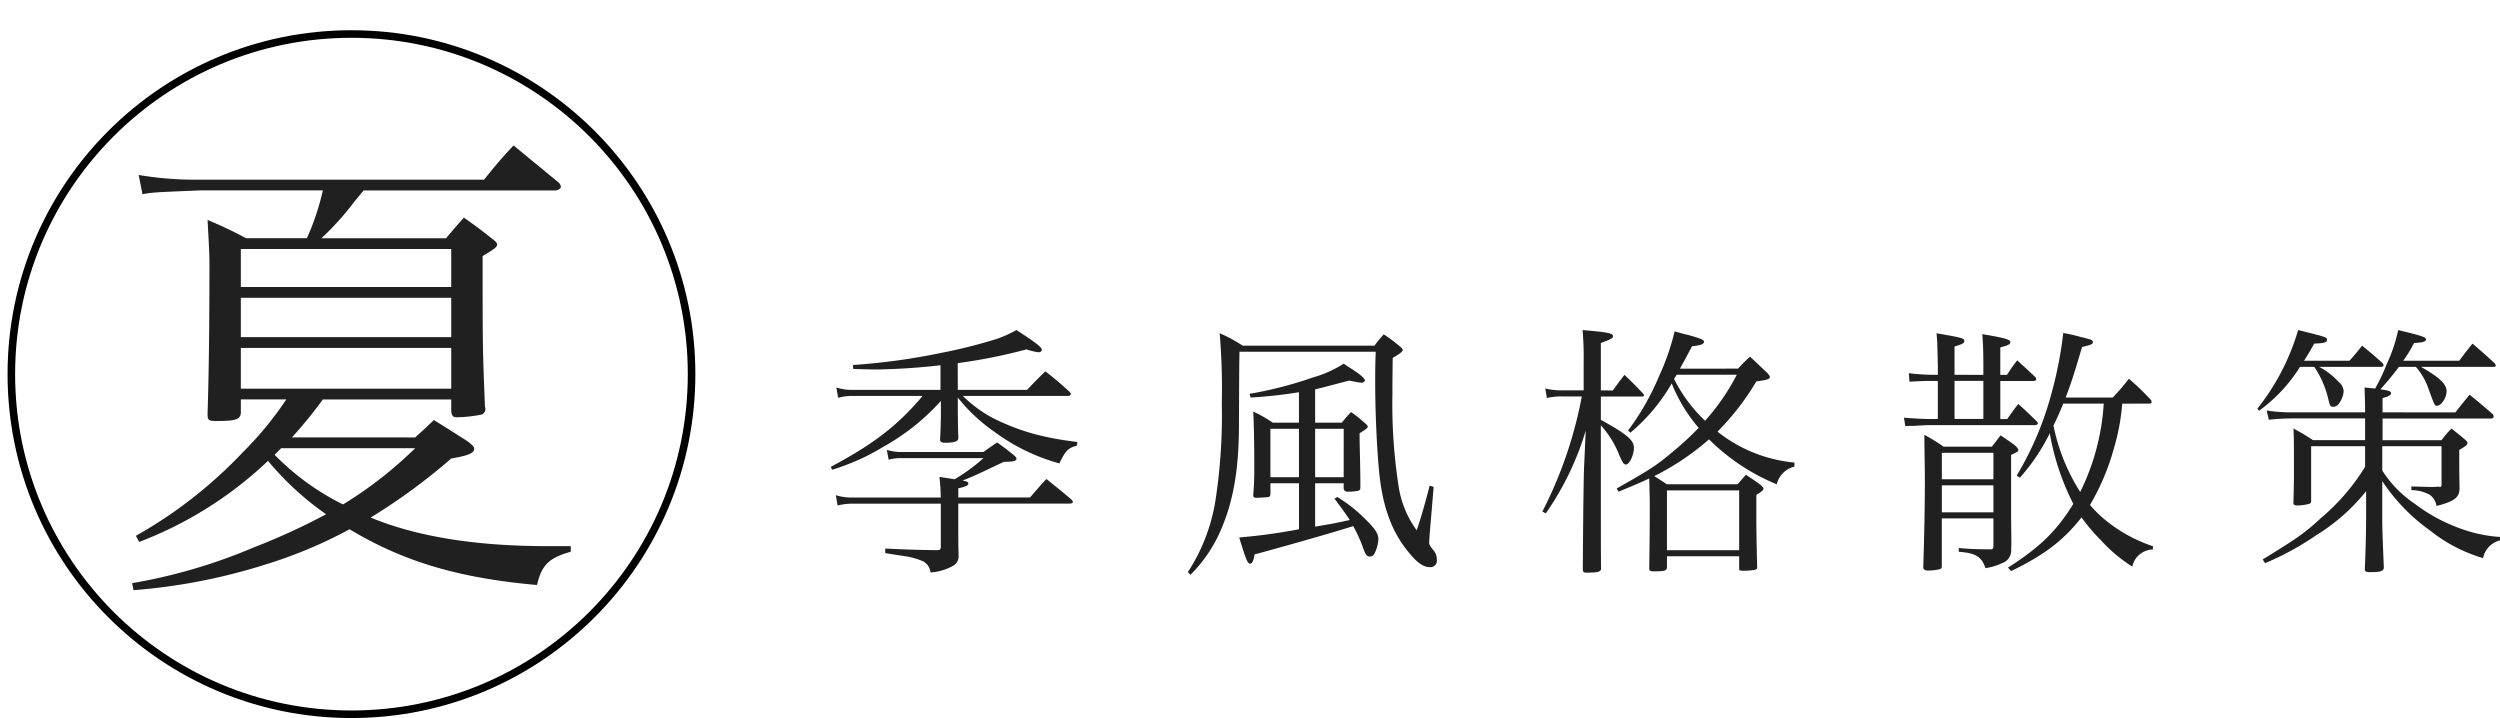 <svg xmlns="http://www.w3.org/2000/svg" width="330.763" height="95" viewBox="0 0 330.763 95">
  <g id="Group_133" data-name="Group 133" transform="translate(1231 3966)">
    <g id="Group_132" data-name="Group 132" transform="translate(-1285 -4450.184)">
      <g id="Group_67" data-name="Group 67" transform="translate(54 489.184)">
        <path id="Path_246" data-name="Path 246" d="M44.7-20.15v1.55c.062.62.248.806.744.806a17.975,17.975,0,0,0,3.348-.372.86.86,0,0,0,.434-.744.373.373,0,0,0-.062-.248c-.31-7.812-.31-7.812-.31-19.964,1.55-.93,1.922-1.178,1.922-1.55,0-.186-.248-.434-.744-.806-1.488-1.178-1.984-1.55-3.658-2.728-1.054,1.178-1.364,1.55-2.356,2.728H27.528a37.32,37.32,0,0,0,4.4-4.9L33.108-47.8H58.466c.31,0,.744-.248.744-.5a1.022,1.022,0,0,0-.31-.558l-5.952-4.9c-1.8,1.922-2.294,2.542-3.906,4.526H11.594a44.7,44.7,0,0,1-8.246-.62l.5,2.542c1.488-.248,1.488-.248,7.688-.5H27.714a32.779,32.779,0,0,1-2.108,6.324h-8.06A54.326,54.326,0,0,0,12.462-43.9c.124,2.418.248,4.278.248,5.642,0,10.54-.124,16.058-.248,19.964,0,.93.124.992,1.24.992,2.418,0,3.038-.186,3.162-.992v-1.86h6.014a44.767,44.767,0,0,1-5.766,7.006A59.73,59.73,0,0,1,2.976-2.108L3.41-1.3A51.061,51.061,0,0,0,20.46-12.028,38.724,38.724,0,0,0,28.148-4.96a88.04,88.04,0,0,1-9.61,4.4A72.08,72.08,0,0,1,2.48,4.154l.186.93a77.729,77.729,0,0,0,17.3-3.348A60.9,60.9,0,0,0,31.248-2.976C38.378,1.3,45.632,3.472,56.048,4.4c.62-2.666,1.612-3.6,4.464-4.4V-.744h-3.1c-9.424,0-17.236-1.24-23.374-3.782A78.667,78.667,0,0,0,44.7-12.338c2.17-.372,3.038-.682,3.038-1.3,0-.248-.31-.558-.992-1.054-1.86-1.178-2.418-1.55-4.34-2.728-1.054.992-1.364,1.3-2.48,2.294H23.622a58.929,58.929,0,0,0,4.092-5.022ZM39.928-13.7a53.021,53.021,0,0,1-9.548,7.44,33.437,33.437,0,0,1-9.052-6.572L22.2-13.7ZM44.7-21.576H16.864V-26.97H44.7Zm0-6.82H16.864V-33.6H44.7Zm0-6.634H16.864v-5.022H44.7Zm59.381,21.835a6.493,6.493,0,0,1-1.75-.28l.245,1.3a5.391,5.391,0,0,1,1.505-.21h11.025a22.844,22.844,0,0,1-3.815,2.8c-.6-.105-1.05-.175-2-.315a26.607,26.607,0,0,1,.175,2.73H97.818a7.215,7.215,0,0,1-2.24-.315l.245,1.365a8.109,8.109,0,0,1,1.96-.245h11.69V-.7c0,.385-.105.49-.525.49-2.625-.035-3.71-.07-6.825-.21v.6c.455.07.875.14,1.3.21l1.4.21a9.548,9.548,0,0,1,2.31.665,1.892,1.892,0,0,1,.98,1.47,6.948,6.948,0,0,0,3.045-.91,1.459,1.459,0,0,0,.665-1.4V.21c-.035-.805-.035-2.1-.035-3.955V-6.37h14.77c.21,0,.385-.105.385-.21s-.07-.21-.21-.35c-1.4-1.19-1.855-1.54-3.29-2.7-.945,1.015-1.225,1.365-2.17,2.45h-9.485V-8.4c1.015-.21,1.33-.385,1.33-.63,0-.21-.21-.28-.77-.385,1.645-.665,1.645-.665,5.46-2.485,1.225,0,1.68-.1,1.68-.42,0-.1-.1-.245-.385-.49-.91-.735-1.19-.945-2.17-1.645-.8.525-1.05.7-1.82,1.26Zm7.63-11.76a71.962,71.962,0,0,0,9.1-1.82,8.3,8.3,0,0,0,1.575.385c.245,0,.455-.14.455-.35,0-.315-.91-1.015-3.36-2.59a16.485,16.485,0,0,1-2.555,1.155,70.372,70.372,0,0,1-7.7,1.925,84.882,84.882,0,0,1-11.375,1.54l.035.525c1.33.035,2.345.07,2.9.07a83.791,83.791,0,0,0,8.645-.56v3.255H97.888a6.549,6.549,0,0,1-2.24-.315l.245,1.365a6.92,6.92,0,0,1,2-.245h9.17c-3.22,3.85-6.475,6.37-12.145,9.38l.175.385a29.393,29.393,0,0,0,6.79-3.045,29.557,29.557,0,0,0,7.6-6.055v1.645c0,.7-.035,2.31-.105,3.43v.07c0,.245.21.385.63.385,1.225,0,1.785-.175,1.785-.595v-.07c-.035-.91-.035-.91-.07-3.36v-1.96a22.55,22.55,0,0,0,4.865,4.55,26.006,26.006,0,0,0,8.575,4.165c.8-1.68,1.19-2.065,2.31-2.345l.07-.49a43.556,43.556,0,0,1-4.41-.735,28.659,28.659,0,0,1-7-2.555,17.3,17.3,0,0,1-3.745-2.8h13.93c.175,0,.35-.105.35-.245,0-.1-.07-.21-.245-.385-1.295-1.155-1.715-1.54-3.115-2.625-1.05,1.015-1.365,1.33-2.415,2.45h-9.17Zm51.065,15.89v.735c.1.315.245.385.665.385A7.069,7.069,0,0,0,164.6-8.05c.28-.07.35-.1.385-.385,0-1.19,0-1.19-.035-3.325-.07-3.045-.07-3.045-.07-3.92.84-.525,1.085-.7,1.085-.875q0-.1-.21-.315a19.92,19.92,0,0,0-1.995-1.61,15.247,15.247,0,0,0-1.225,1.4H159v-4.41c.63-.14.63-.14,4.48-1.155.385.07.385.07.945.175a5.123,5.123,0,0,0,.7.105c.245,0,.455-.14.455-.315,0-.245-.525-.7-1.575-1.4-.28-.175-.665-.42-1.225-.805a15,15,0,0,1-4.06,1.82,52.117,52.117,0,0,1-8.4,2.17l.14.49a61.637,61.637,0,0,0,6.4-.7v4.025H153.4a18.942,18.942,0,0,0-2.59-1.47c.07,1.05.14,4.06.14,7.49,0,1.47-.035,2.275-.14,3.535,0,.28.1.385.385.385.42,0,1.505-.07,1.645-.105.175-.07.21-.105.245-.385V-9.065h3.78v6.09a76.649,76.649,0,0,1-7.91,1.085c.945,3.115,1.12,3.465,1.47,3.465.245,0,.455-.455.56-1.225,3.395-.91,10.22-2.835,13.055-3.745a20.217,20.217,0,0,1,1.225,2.66c.42,1.19.56,1.365.98,1.365a.684.684,0,0,0,.525-.245,4.619,4.619,0,0,0,.595-2.065c0-.7-.455-1.4-1.715-2.625a19.889,19.889,0,0,0-3.71-2.94l-.385.21c1.33,1.785,1.47,2,2.03,2.835-2.275.49-2.275.49-4.585.875v-5.74Zm0-.8H159v-6.4h3.78Zm-5.915,0h-3.78v-6.4h3.78ZM142.513,3.045A18.982,18.982,0,0,0,146.4-2.59c1.715-3.85,2.485-7.98,2.52-13.895.035-8.12.035-8.12.07-9.975h18.025c-.07,1.82-.07,2.73-.07,3.92,0,4.095.21,8.645.525,12.04.49,4.76,1.75,8.12,4.2,10.92.91,1.085,1.715,1.61,2.45,1.61a.857.857,0,0,0,.98-.98,1.833,1.833,0,0,0-.49-1.295c-.42-.525-.525-.735-.525-.98.035-.63.035-.63.07-1.12l.525-6.23-.525-.175c-.84,3.185-1.12,4.13-1.715,5.915a13.235,13.235,0,0,1-2.415-5.95,71.115,71.115,0,0,1-.8-12.145c0-1.05,0-1.47.035-4.725.945-.525,1.33-.84,1.33-1.05,0-.07-.035-.14-.175-.28a20.626,20.626,0,0,0-2.345-1.785c-.56.665-.735.84-1.225,1.505h-17.43a19.621,19.621,0,0,0-3.045-1.645,88.109,88.109,0,0,1,.28,9.275A73.891,73.891,0,0,1,145.8-6.72a24.268,24.268,0,0,1-3.64,9.415Zm64.75-27.265c.56-1.015.56-1.015,1.61-2.975,1.12-.1,1.575-.28,1.575-.6,0-.245-.42-.42-2.17-.91-.385-.07-.98-.245-1.715-.455a32.069,32.069,0,0,1-2.1,6.02,33.359,33.359,0,0,1-4.06,7.1l.315.28a24.563,24.563,0,0,0,5.46-6.51,20.845,20.845,0,0,0,3.57,5.88,41.823,41.823,0,0,1-3.5,3.22c-2.03,1.715-3.01,2.345-7.35,4.8l.245.42c1.96-.805,2.8-1.155,4.06-1.75.07,2.87.07,2.87.07,4.1,0,1.33,0,2.765-.07,7.77,0,.315.1.42.525.42,1.505,0,1.785-.07,1.82-.525V.6H215.1V2.2c0,.28.1.315.56.315a8.808,8.808,0,0,0,1.61-.14.323.323,0,0,0,.21-.35c-.105-4.48-.105-5.39-.105-6.72V-7.525c.735-.455.945-.63.945-.84,0-.105-.14-.28-.49-.56-.77-.56-1.015-.7-1.82-1.26-.49.525-.63.7-1.12,1.26h-9.345c-.805-.525-1.015-.665-1.68-1.085a33.691,33.691,0,0,0,7.245-4.865,27.522,27.522,0,0,0,8.96,5.95,3.192,3.192,0,0,1,2.345-2.345V-11.8a19.22,19.22,0,0,1-10.185-4.095,33.589,33.589,0,0,0,5.145-6.65c1.4-.175,1.785-.28,1.785-.6,0-.1-.1-.245-.35-.525-.98-.91-1.26-1.225-2.275-2.135a16.719,16.719,0,0,0-1.575,1.575Zm7.525.8a28.992,28.992,0,0,1-4.2,6.09,19.941,19.941,0,0,1-4.1-5.53l.35-.56Zm-9.24,15.3H215.1V-.21h-9.555ZM196.8-21.35v-6.265c1.4-.525,1.61-.665,1.61-.91,0-.385-.735-.525-4.025-.805a42.4,42.4,0,0,1,.14,4.375v3.6h-2.8a9.256,9.256,0,0,1-2.275-.245l.21,1.26a8.281,8.281,0,0,1,2.065-.21h2.555A55.711,55.711,0,0,1,189.063-5.32l.455.245A38.324,38.324,0,0,0,194.8-16.03l-.21,4.655c-.07,1.19-.14,7.42-.175,13.72,0,.315.14.42.455.42,1.5,0,1.96-.105,1.96-.525C196.8-.63,196.8-.63,196.8-16.73a12.755,12.755,0,0,1,2.415,3.885c.455,1.05.6,1.3.91,1.3.455,0,1.05-1.26,1.05-2.2,0-.77-.525-1.365-2.03-2.345-.945-.595-1.61-.945-2.345-1.365v-3.08h5.495c.1,0,.21-.07.21-.14a.465.465,0,0,0-.1-.245c-1.05-1.085-1.365-1.435-2.485-2.485-.665.875-.875,1.155-1.54,2.065Zm72.555,1.75q.315,0,.315-.21s-.035-.035-.035-.21a32.658,32.658,0,0,0-2.975-2.87,26.962,26.962,0,0,1-2.135,2.485h-6.23c.77-1.995,1.225-3.465,2.17-6.685,1.19-.28,1.435-.385,1.435-.63s-.21-.35-.805-.49a6.012,6.012,0,0,0-.7-.175,22.292,22.292,0,0,0-2.415-.56,52.136,52.136,0,0,1-1.505,7.805,42.411,42.411,0,0,1-4.655,11.06l.42.28a25.827,25.827,0,0,0,3.955-5.88,33.02,33.02,0,0,0,3.115,9.345c-2.24,3.64-4.48,5.775-8.645,8.435l.42.455c4.41-2.135,6.965-4.1,9.31-7.1a25,25,0,0,0,2.555,3.01,19.943,19.943,0,0,0,4.165,3.5,2.787,2.787,0,0,1,1.26-1.82,2.922,2.922,0,0,1,1.47-.455v-.42a19.864,19.864,0,0,1-5.04-2.52,16.713,16.713,0,0,1-3.29-2.94,30.9,30.9,0,0,0,3.185-7.56,28.643,28.643,0,0,0,1.085-5.845Zm-6.02,0a30.478,30.478,0,0,1-3.115,11.69,25.962,25.962,0,0,1-3.535-8.785c.6-1.225.77-1.645,1.3-2.905Zm-19.74-3.815V-27.16c1.085-.315,1.295-.455,1.295-.735,0-.35-.28-.42-3.675-1.015.1,1.085.1,1.085.175,4.515v.98h-.735a26.2,26.2,0,0,1-3.115-.21l.1,1.12c2.03-.1,2.205-.1,2.975-.1h.77v5.04h-1.225c-.665,0-2.52-.1-3.255-.175l.175,1.12c.525-.035.91-.035,1.155-.035,1.085-.07,1.785-.1,1.925-.1H254.2c.245,0,.42-.1.42-.245q0-.1-.21-.315c-1.015-.98-1.33-1.3-2.38-2.24-.665.84-.84,1.12-1.47,2h-.91v-5.04h4.375c.21,0,.385-.1.385-.245a.725.725,0,0,0-.07-.21c-1.05-1.015-1.4-1.3-2.45-2.275-.63.805-.805,1.085-1.365,1.925h-.875v-3.64c1.085-.28,1.33-.42,1.33-.7,0-.35-.8-.56-3.71-1.05.105,1.435.14,2.17.14,4.515v.875Zm0,.805h3.815v5.04h-3.815Zm5.145,18.2V-.77c0,.35-.07.42-.315.455-2.87-.035-2.87-.07-4.27-.175V0c2.24.175,3.01.63,3.535,2.17a7.9,7.9,0,0,0,2.2-.665,1.754,1.754,0,0,0,1.19-1.855c.035-.385.035-.665.035-.91l-.035-3.01v-8.54c.945-.455.945-.455.945-.665,0-.14-.1-.245-.35-.525-.77-.6-1.05-.77-1.995-1.4-.385.525-.77,1.015-1.155,1.5h-6.37A24.686,24.686,0,0,0,239.6-15.47c.035,3.71.07,4.41.07,6.02,0,3.675-.105,8.365-.21,11.375v.14q0,.42.63.42a6.437,6.437,0,0,0,1.54-.175.354.354,0,0,0,.28-.385V-4.41Zm0-.805h-6.825v-3.57h6.825Zm0-4.375h-6.825v-3.5h6.825Zm51.485-8.855v-1.89c.8-.21,1.12-.385,1.12-.63,0-.28-.245-.35-1.4-.525,1.05-1.19,1.435-1.645,2.45-2.975h2.24a8.77,8.77,0,0,1,1.645,2.835c.84,2.31.84,2.31,1.155,2.31.56,0,1.26-1.05,1.26-1.925,0-.945-.98-1.855-3.395-3.22h9.66c.14,0,.245-.07.245-.175a.689.689,0,0,0-.14-.28c-1.225-1.155-1.645-1.5-2.94-2.625-.77.98-1.015,1.26-1.75,2.275h-7.42a18.056,18.056,0,0,0,1.435-2.345c1.19-.07,1.575-.175,1.575-.49,0-.28-.455-.455-3.675-1.225a20.124,20.124,0,0,1-1.505,4.48,24.522,24.522,0,0,1-1.54,3.255l-1.4-.14c.035.98.07,2.275.07,3.045v.245h-9.485a20.986,20.986,0,0,1-3.535-.245l.28,1.225a29.947,29.947,0,0,1,3.255-.175h9.485v2.87h-6.895c-1.085-.7-1.435-.91-2.59-1.54.07.945.07,2.1.07,5.88,0,.84,0,1.05-.07,4.025.035.175.175.28.455.28a6.2,6.2,0,0,0,1.61-.21.347.347,0,0,0,.28-.385v-7.245h7.14v2.73A28.155,28.155,0,0,1,292.1-4.48c-2.2,2.03-3.115,2.66-7.735,5.5l.315.49a37.9,37.9,0,0,0,6.79-3.71,25.71,25.71,0,0,0,6.58-5.81v2.8c0,2.555-.07,5.425-.175,7.525,0,.28.175.385.7.385,1.4,0,1.785-.14,1.82-.6-.21-5.11-.21-5.11-.21-7.315v-4.13A24.937,24.937,0,0,0,306.523-2.8a20.39,20.39,0,0,0,7,3.64,3.017,3.017,0,0,1,2.24-2.345V-1.96a18.279,18.279,0,0,1-4.655-.91,22.528,22.528,0,0,1-6.65-3.5,14.867,14.867,0,0,1-4.27-4.375v-3.22h7.84v4.97c0,.35-.035.42-.28.42a.122.122,0,0,0-.07-.035c-.28,0-.525.035-.665.035-.56,0-.665,0-2.975-.07v.49a5.122,5.122,0,0,1,2.45.63,2.246,2.246,0,0,1,.875,1.47c2.345-.6,3.045-1.12,3.045-2.345v-.245c-.035-2.1-.035-2.1-.035-2.625v-2.2c.91-.525,1.085-.7,1.085-.91,0-.1-.07-.245-.28-.42-.77-.665-1.015-.84-1.82-1.5a11.046,11.046,0,0,0-1.33,1.54h-7.8v-2.87h14.385a.31.31,0,0,0,.315-.245.564.564,0,0,0-.105-.315c-1.295-1.12-1.715-1.47-3.08-2.59-.84,1.015-1.085,1.33-1.89,2.345ZM289.828-25.27c.6-.91.735-1.19,1.365-2.275,1.26-.035,1.68-.14,1.68-.49s0-.35-3.815-1.3a30.531,30.531,0,0,1-5.39,10.4l.21.28a20.519,20.519,0,0,0,5.425-5.81h1.89a13,13,0,0,1,1.855,4.27c.21.91.28,1.015.665,1.015a.908.908,0,0,0,.735-.42,3.107,3.107,0,0,0,.63-1.645,1.725,1.725,0,0,0-.665-1.225,9.206,9.206,0,0,0-2.59-1.995h8.26c.14,0,.28-.105.28-.21a.689.689,0,0,0-.14-.28c-1.12-1.015-1.505-1.33-2.7-2.31-.735.91-.945,1.19-1.68,1.995Z" transform="translate(15 68)" opacity="0.873"/>
        <g id="Ellipse_1" data-name="Ellipse 1" transform="translate(1 -1)" fill="none" stroke="#000" stroke-width="1">
          <circle cx="45.5" cy="45.5" r="45.5" stroke="none"/>
          <circle cx="45.5" cy="45.5" r="45" fill="none"/>
        </g>
      </g>
    </g>
    <rect id="Rectangle_12" data-name="Rectangle 12" width="330" height="95" transform="translate(-1231 -3966)" fill="none"/>
  </g>
</svg>
